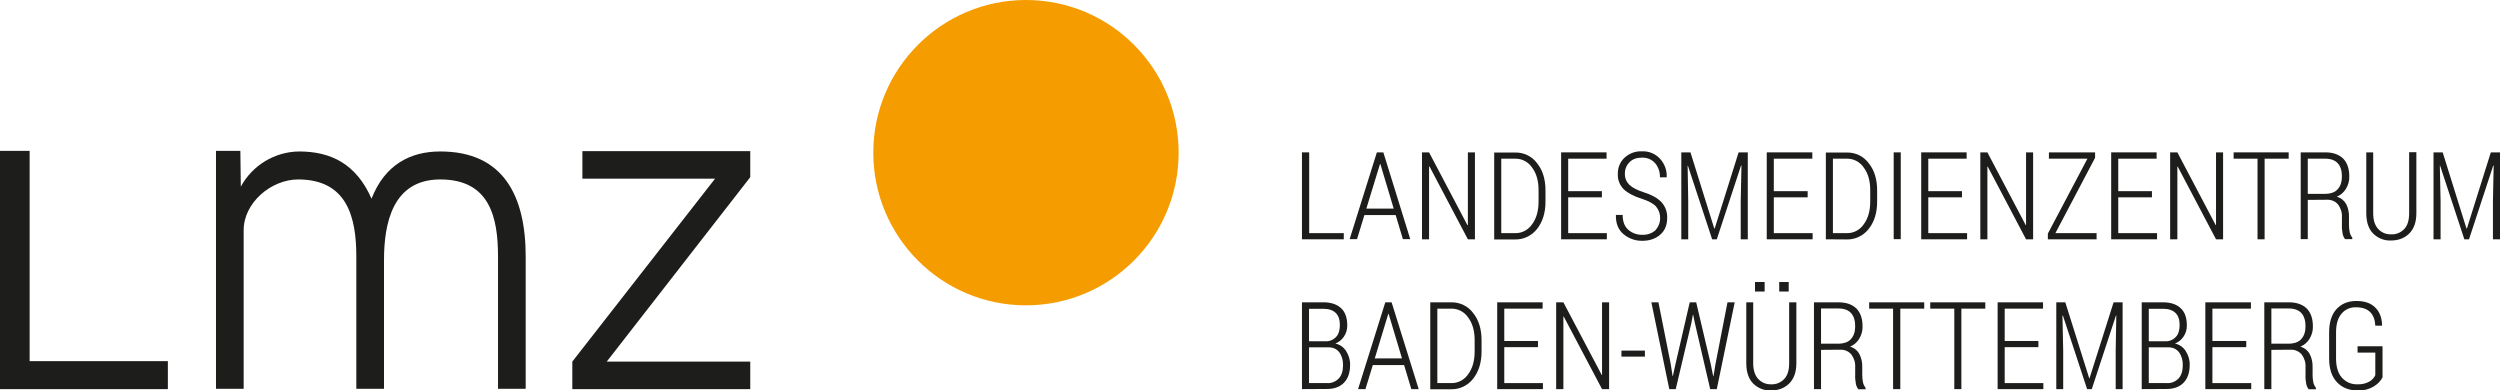 <?xml version="1.0" encoding="utf-8"?>
<!-- Generator: Adobe Illustrator 27.2.0, SVG Export Plug-In . SVG Version: 6.00 Build 0)  -->
<svg version="1.1" id="Ebene_2_00000105388819831357461290000018258296436220023184_"
	 xmlns="http://www.w3.org/2000/svg" xmlns:xlink="http://www.w3.org/1999/xlink" x="0px" y="0px" viewBox="0 0 1662.1 259.6"
	 style="enable-background:new 0 0 1662.1 259.6;" xml:space="preserve">
<style type="text/css">
	.st0{fill:#F59C00;}
	.st1{fill:#1D1D1B;}
</style>
<path class="st0" d="M783.6,101.5c0,56.1-45.5,101.5-101.5,101.5c-56.1,0-101.5-45.5-101.5-101.5S626.1,0,682.1,0c0,0,0,0,0,0
	C738.2,0,783.6,45.5,783.6,101.5"/>
<polygon class="st1" points="0,100.3 0,258.7 111.6,258.7 111.6,240.1 19.7,240.1 19.7,100.3 "/>
<path class="st1" d="M349.5,258.5h-18.4v-87.9c0-26-5.4-51.3-38.4-51.3c-31.7,0-37.4,29.2-37.4,53.6v85.6h-18.4v-87.9
	c0-26-6-51.3-38.7-51.3c-17.8,0-36.2,15.4-36.2,33.7v105.5h-18.4V100.3h16.2l0.3,23.8c7.7-14.2,22.5-23.2,38.7-23.4
	c21.2,0,38.1,8.3,48.2,31.4c8.9-22.8,26-31.4,45.7-31.4c42.2,0,56.8,29.8,56.8,69.9L349.5,258.5z"/>
<polygon class="st1" points="387.2,100.5 387.2,118.8 475.4,118.8 380.5,240.4 380.5,258.7 498.8,258.7 498.8,240.4 403.4,240.4 
	498.8,117.8 498.8,100.5 "/>
<polygon class="st1" points="870.4,155 893.4,155 893.4,159.1 865.6,159.1 865.6,101.3 870.4,101.3 "/>
<path class="st1" d="M908.4,138.7h18.2l-8.9-29.7h-0.2L908.4,138.7z M927.9,143h-20.8l-4.9,16h-4.9l18.1-57.7h4.3l17.9,57.7h-4.9
	L927.9,143z"/>
<polygon class="st1" points="980.6,159.1 975.9,159.1 950.4,110.7 950.1,110.8 950.1,159.1 945.4,159.1 945.4,101.3 950.1,101.3 
	975.6,149.7 975.9,149.6 975.9,101.3 980.6,101.3 "/>
<path class="st1" d="M998.1,105.5V155h9.3c4.5,0.1,8.7-2.2,11.2-5.9c2.9-3.9,4.3-9,4.3-15.1v-7.6c0-6.1-1.4-11.1-4.3-15
	c-2.5-3.7-6.7-6-11.2-5.9L998.1,105.5z M993.4,159.1v-57.7h14c5.7-0.1,11.1,2.5,14.5,7.1c3.8,4.7,5.6,10.8,5.6,18.1v7.5
	c0,7.4-1.9,13.4-5.6,18.1c-3.5,4.5-8.9,7.1-14.5,7H993.4z"/>
<polygon class="st1" points="1065,131.2 1042.6,131.2 1042.6,155 1068.3,155 1068.3,159.1 1037.9,159.1 1037.9,101.3 1068.1,101.3 
	1068.1,105.5 1042.6,105.5 1042.6,127.1 1065,127.1 "/>
<path class="st1" d="M1103.7,145c0.1-2.8-0.9-5.6-2.7-7.7c-1.8-2-5-3.7-9.6-5.2c-5.2-1.6-9.1-3.7-11.8-6.2c-2.7-2.7-4.2-6.4-4-10.3
	c-0.1-4.1,1.5-8,4.5-10.8c3.2-2.9,7.3-4.4,11.6-4.2c4.5-0.2,8.9,1.6,12,5c3,3.3,4.6,7.6,4.4,12.1l-0.1,0.2h-4.4
	c0.1-3.4-1-6.8-3.2-9.4c-2.2-2.5-5.4-3.8-8.7-3.7c-3.6,0-6.4,1-8.4,3.1c-2,2-3.1,4.8-3,7.7c-0.1,2.7,1,5.3,2.9,7.2
	c1.9,1.9,5.2,3.6,9.8,5.1c5.1,1.6,8.9,3.7,11.5,6.4c2.7,2.9,4.1,6.7,3.9,10.7c0,4.6-1.5,8.3-4.6,11c-3.1,2.7-7.1,4.1-11.9,4.1
	c-4.6,0.1-9-1.5-12.5-4.4c-3.5-2.9-5.2-7.1-5.1-12.6l0.1-0.2h4.4c0,4.5,1.3,7.8,3.9,10c2.6,2.2,5.9,3.3,9.3,3.2
	c3.1,0.1,6.2-0.9,8.6-3C1102.6,150.8,1103.8,147.9,1103.7,145"/>
<polygon class="st1" points="1123.9,101.3 1139.7,151.9 1140,151.9 1155.9,101.3 1162,101.3 1162,159.1 1157.3,159.1 1157.3,133.7 
	1157.8,110.1 1157.5,110.1 1141.4,159.1 1138.3,159.1 1122.2,110.2 1122,110.2 1122.4,133.7 1122.4,159.1 1117.8,159.1 
	1117.8,101.3 "/>
<polygon class="st1" points="1201.8,131.2 1179.3,131.2 1179.3,155 1205.1,155 1205.1,159.1 1174.6,159.1 1174.6,101.3 
	1204.9,101.3 1204.9,105.5 1179.3,105.5 1179.3,127.1 1201.8,127.1 "/>
<path class="st1" d="M1218.6,105.5V155h9.3c4.5,0.1,8.7-2.2,11.2-5.9c2.9-3.9,4.3-9,4.3-15.1v-7.6c0-6.1-1.4-11.1-4.3-15
	c-2.5-3.7-6.7-6-11.2-5.9L1218.6,105.5z M1213.9,159.1v-57.7h14c5.7-0.1,11.1,2.5,14.5,7.1c3.8,4.7,5.6,10.8,5.6,18.1v7.5
	c0,7.4-1.9,13.4-5.6,18.1c-3.5,4.5-8.9,7.1-14.5,7L1213.9,159.1z"/>
<rect x="1259" y="101.3" class="st1" width="4.7" height="57.7"/>
<polygon class="st1" points="1304.4,131.2 1282,131.2 1282,155 1307.8,155 1307.8,159.1 1277.3,159.1 1277.3,101.3 1307.5,101.3 
	1307.5,105.5 1282,105.5 1282,127.1 1304.4,127.1 "/>
<polygon class="st1" points="1351.7,159.1 1347,159.1 1321.5,110.7 1321.3,110.8 1321.3,159.1 1316.6,159.1 1316.6,101.3 
	1321.3,101.3 1346.8,149.7 1347,149.6 1347,101.3 1351.7,101.3 "/>
<polygon class="st1" points="1366.5,155 1393.9,155 1393.9,159.1 1361.5,159.1 1361.5,155.3 1387.8,105.5 1362.2,105.5 
	1362.2,101.3 1392.9,101.3 1392.9,104.9 "/>
<polygon class="st1" points="1430.7,131.2 1408.3,131.2 1408.3,155 1434.1,155 1434.1,159.1 1403.6,159.1 1403.6,101.3 
	1433.8,101.3 1433.8,105.5 1408.3,105.5 1408.3,127.1 1430.7,127.1 "/>
<polygon class="st1" points="1478,159.1 1473.3,159.1 1447.8,110.7 1447.6,110.8 1447.6,159.1 1442.8,159.1 1442.8,101.3 
	1447.6,101.3 1473.1,149.7 1473.3,149.6 1473.3,101.3 1478,101.3 "/>
<polygon class="st1" points="1521.6,105.5 1505.6,105.5 1505.6,159.1 1500.9,159.1 1500.9,105.5 1485,105.5 1485,101.3 
	1521.6,101.3 "/>
<path class="st1" d="M1534.3,128.9h11.1c4,0,7-1,8.8-3.1c1.9-2.1,2.8-4.9,2.8-8.5c0-3.8-0.9-6.7-2.7-8.7c-1.8-2-4.6-3.1-8.3-3.1
	h-11.7V128.9z M1534.3,132.9v26.1h-4.7v-57.7h16.4c5.1,0,9,1.4,11.8,4.1c2.7,2.7,4.1,6.7,4.1,11.9c0.1,2.9-0.7,5.7-2.2,8.2
	c-1.4,2.4-3.6,4.2-6.1,5.3c2.7,0.7,4.9,2.5,6.2,4.8c1.4,2.7,2,5.7,1.9,8.7v5.4c0,1.6,0.2,3.3,0.5,4.8c0.3,1.3,0.9,2.5,1.7,3.5v1
	h-4.8c-0.9-1.2-1.5-2.5-1.7-4c-0.3-1.8-0.5-3.6-0.4-5.4v-5.3c0.2-3-0.8-6-2.6-8.4c-1.8-2.1-4.5-3.2-7.2-3.1L1534.3,132.9z"/>
<path class="st1" d="M1606.5,101.3v40.4c0,5.9-1.6,10.4-4.7,13.5c-3.1,3.1-7.2,4.7-12.2,4.7c-4.4,0.2-8.7-1.5-11.9-4.7
	c-3-3.1-4.5-7.6-4.5-13.5v-40.4h4.6v40.5c0,4.5,1.1,8,3.3,10.4c2.2,2.4,5.3,3.7,8.5,3.6c3.3,0.2,6.5-1.1,8.8-3.5
	c2.2-2.3,3.3-5.8,3.3-10.6v-40.5H1606.5z"/>
<polygon class="st1" points="1656,101.3 1640.1,151.9 1639.8,151.9 1624,101.3 1617.9,101.3 1617.9,159.1 1622.6,159.1 
	1622.6,133.7 1622.1,110.2 1622.3,110.2 1638.4,159.1 1641.5,159.1 1657.6,110.1 1657.9,110.1 1657.4,133.7 1657.4,159.1 
	1662.1,159.1 1662.1,101.3 "/>
<path class="st1" d="M870.3,230.9v23.8h12c2.9,0.2,5.8-1,7.8-3.1c1.9-2.1,2.8-5,2.8-8.8c0.1-3-0.7-6.1-2.5-8.6
	c-1.7-2.2-4.1-3.3-7.3-3.3H870.3z M870.3,226.9h11.1c2.6,0.1,5.1-1,6.9-2.9c1.7-1.8,2.5-4.5,2.5-7.9c0-3.6-0.9-6.3-2.8-8.1
	c-1.9-1.8-4.6-2.7-8.1-2.7h-9.6L870.3,226.9z M865.6,258.7V201H880c4.9,0,8.8,1.3,11.5,3.8c2.8,2.5,4.2,6.4,4.2,11.4
	c0.1,2.7-0.7,5.4-2.2,7.6c-1.4,2.1-3.4,3.7-5.7,4.6c2.9,0.6,5.5,2.4,7.1,4.9c1.8,2.8,2.8,6,2.7,9.3c0,5.2-1.4,9.1-4.1,11.9
	c-2.8,2.8-6.5,4.1-11.2,4.1L865.6,258.7z"/>
<path class="st1" d="M923,208.6h0.2l8.9,29.7H914L923,208.6z M921,201l-18.1,57.7h4.9l4.9-16h20.8l4.8,16h4.9L925.2,201H921z"/>
<path class="st1" d="M955.6,205.2v49.5h9.3c4.5,0.1,8.7-2.2,11.2-5.9c2.9-3.9,4.3-9,4.3-15.1v-7.6c0-6.1-1.4-11.1-4.3-15
	c-2.5-3.7-6.7-6-11.2-5.9H955.6z M950.9,258.7V201h14c5.7-0.1,11.1,2.5,14.5,7.1c3.8,4.7,5.6,10.8,5.6,18.1v7.5
	c0,7.4-1.9,13.4-5.6,18.1c-3.5,4.5-8.9,7.1-14.5,7H950.9z"/>
<polygon class="st1" points="995.4,201 995.4,258.7 1025.8,258.7 1025.8,254.7 1000.1,254.7 1000.1,230.8 1022.5,230.8 
	1022.5,226.7 1000.1,226.7 1000.1,205.2 1025.6,205.2 1025.6,201 "/>
<polygon class="st1" points="1065.1,201 1065.1,249.3 1064.9,249.3 1039.4,201 1034.6,201 1034.6,258.7 1039.4,258.7 1039.4,210.4 
	1039.6,210.4 1065.1,258.7 1069.8,258.7 1069.8,201 "/>
<rect x="1078" y="233.1" class="st1" width="15.6" height="4"/>
<polygon class="st1" points="1148.5,201 1140.5,242.2 1139.2,250.1 1139,250.1 1137.4,242.2 1127.7,201 1123.4,201 1113.9,242.2 
	1112.2,250 1112,250 1110.8,242.2 1102.6,201 1097.9,201 1109.8,258.7 1114.1,258.7 1124.5,214.7 1125.5,209.3 1125.7,209.3 
	1126.8,214.7 1137,258.7 1141.4,258.7 1153.3,201 "/>
<path class="st1" d="M1189.2,193.8h-6.3v-6.3h6.3L1189.2,193.8z M1173.2,193.8h-6.4v-6.3h6.4V193.8z M1194.3,201v40.4
	c0,5.9-1.6,10.4-4.7,13.5c-3.1,3.1-7.2,4.7-12.2,4.7c-4.4,0.2-8.7-1.5-11.9-4.7c-3-3.1-4.5-7.6-4.5-13.5V201h4.6v40.5
	c0,4.5,1.1,8,3.3,10.4c2.2,2.4,5.3,3.7,8.5,3.6c3.3,0.2,6.5-1.1,8.8-3.5c2.2-2.3,3.3-5.8,3.3-10.6V201H1194.3z"/>
<path class="st1" d="M1210.7,228.5h11.1c4,0,7-1,8.8-3.1c1.9-2.1,2.8-4.9,2.8-8.5c0-3.8-0.9-6.7-2.7-8.7c-1.8-2-4.6-3.1-8.3-3.1
	h-11.7L1210.7,228.5z M1210.7,232.6v26.1h-4.7V201h16.4c5.1,0,9,1.4,11.8,4.1c2.7,2.7,4.1,6.7,4.1,11.9c0.1,2.9-0.7,5.7-2.2,8.2
	c-1.4,2.4-3.6,4.2-6.1,5.3c2.7,0.7,4.9,2.5,6.2,4.9c1.4,2.7,2,5.7,1.9,8.7v5.4c0,1.6,0.2,3.3,0.5,4.8c0.3,1.3,0.9,2.5,1.7,3.5v1
	h-4.8c-0.9-1.2-1.5-2.5-1.7-4c-0.3-1.8-0.5-3.6-0.4-5.4V244c0.2-3-0.8-6-2.6-8.4c-1.8-2.1-4.5-3.2-7.2-3.1L1210.7,232.6z"/>
<polygon class="st1" points="1242.7,201 1242.7,205.2 1258.6,205.2 1258.6,258.7 1263.4,258.7 1263.4,205.2 1279.3,205.2 
	1279.3,201 "/>
<polygon class="st1" points="1283.3,201 1283.3,205.2 1299.3,205.2 1299.3,258.7 1304,258.7 1304,205.2 1319.9,205.2 1319.9,201 "/>
<polygon class="st1" points="1328.1,201 1328.1,258.7 1358.5,258.7 1358.5,254.7 1332.8,254.7 1332.8,230.8 1355.2,230.8 
	1355.2,226.7 1332.8,226.7 1332.8,205.2 1358.3,205.2 1358.3,201 "/>
<polygon class="st1" points="1405.2,201 1389.2,251.5 1389,251.5 1373.1,201 1367.1,201 1367.1,258.7 1371.7,258.7 1371.7,233.4 
	1371.2,209.9 1371.5,209.8 1387.6,258.7 1390.7,258.7 1406.8,209.7 1407,209.8 1406.6,233.4 1406.6,258.7 1411.2,258.7 1411.2,201 
	"/>
<path class="st1" d="M1428.6,230.9v23.8h12c2.9,0.2,5.8-1,7.8-3.1c1.9-2.1,2.8-5,2.8-8.8c0.1-3-0.7-6.1-2.5-8.6
	c-1.7-2.2-4.1-3.3-7.3-3.3H1428.6z M1428.6,226.9h11.1c2.6,0.1,5.1-1,6.9-2.9c1.7-1.8,2.5-4.5,2.5-7.9c0-3.6-0.9-6.3-2.8-8.1
	c-1.9-1.8-4.6-2.7-8.1-2.7h-9.6V226.9z M1423.9,258.7V201h14.3c4.9,0,8.8,1.3,11.5,3.8c2.8,2.5,4.2,6.4,4.2,11.4
	c0.1,2.7-0.7,5.4-2.2,7.6c-1.4,2.1-3.4,3.7-5.7,4.6c2.9,0.6,5.5,2.4,7.1,4.9c1.8,2.8,2.8,6,2.7,9.3c0,5.2-1.4,9.1-4.1,11.9
	c-2.8,2.8-6.5,4.1-11.2,4.1L1423.9,258.7z"/>
<polygon class="st1" points="1466.2,201 1466.2,258.7 1496.7,258.7 1496.7,254.7 1470.9,254.7 1470.9,230.8 1493.4,230.8 
	1493.4,226.7 1470.9,226.7 1470.9,205.2 1496.5,205.2 1496.5,201 "/>
<path class="st1" d="M1510.1,228.5h11.1c4,0,7-1,8.8-3.1c1.9-2.1,2.8-4.9,2.8-8.5c0-3.8-0.9-6.7-2.7-8.7c-1.8-2-4.6-3.1-8.3-3.1
	h-11.7L1510.1,228.5z M1510.1,232.6v26.1h-4.7V201h16.4c5.1,0,9,1.4,11.8,4.1c2.7,2.7,4.1,6.7,4.1,11.9c0.1,2.9-0.7,5.7-2.2,8.2
	c-1.4,2.4-3.6,4.2-6.1,5.3c2.7,0.7,4.9,2.5,6.2,4.9c1.4,2.7,2,5.7,1.9,8.7v5.4c0,1.6,0.2,3.3,0.5,4.8c0.3,1.3,0.9,2.5,1.7,3.5v1
	h-4.8c-0.9-1.2-1.5-2.5-1.7-4c-0.3-1.8-0.5-3.6-0.4-5.4V244c0.2-3-0.8-6-2.6-8.4c-1.8-2.1-4.5-3.2-7.2-3.1L1510.1,232.6z"/>
<path class="st1" d="M1584,250.9c-1.3,2.5-3.3,4.5-5.8,6c-3.2,1.9-7,2.9-10.7,2.7c-5.7,0-10.3-1.8-13.8-5.5c-3.5-3.7-5.2-9-5.2-15.8
	V221c0-6.7,1.6-11.9,4.9-15.5c3.3-3.6,7.7-5.4,13.2-5.4c5.4,0,9.6,1.4,12.5,4.3c2.9,2.8,4.5,6.8,4.6,11.9l-0.1,0.2h-4.4
	c-0.2-3.9-1.3-6.9-3.4-9c-2.1-2.1-5.2-3.2-9.3-3.2c-3.8-0.2-7.4,1.4-9.8,4.3c-2.4,2.8-3.6,7-3.6,12.4v17.3c0,5.6,1.3,9.9,3.9,12.8
	c2.7,3,6.5,4.6,10.5,4.4c2.7,0.1,5.4-0.5,7.7-1.8c1.8-1,3.2-2.5,4-4.3v-15h-11.8v-4.2h16.6V250.9z"/>
</svg>

